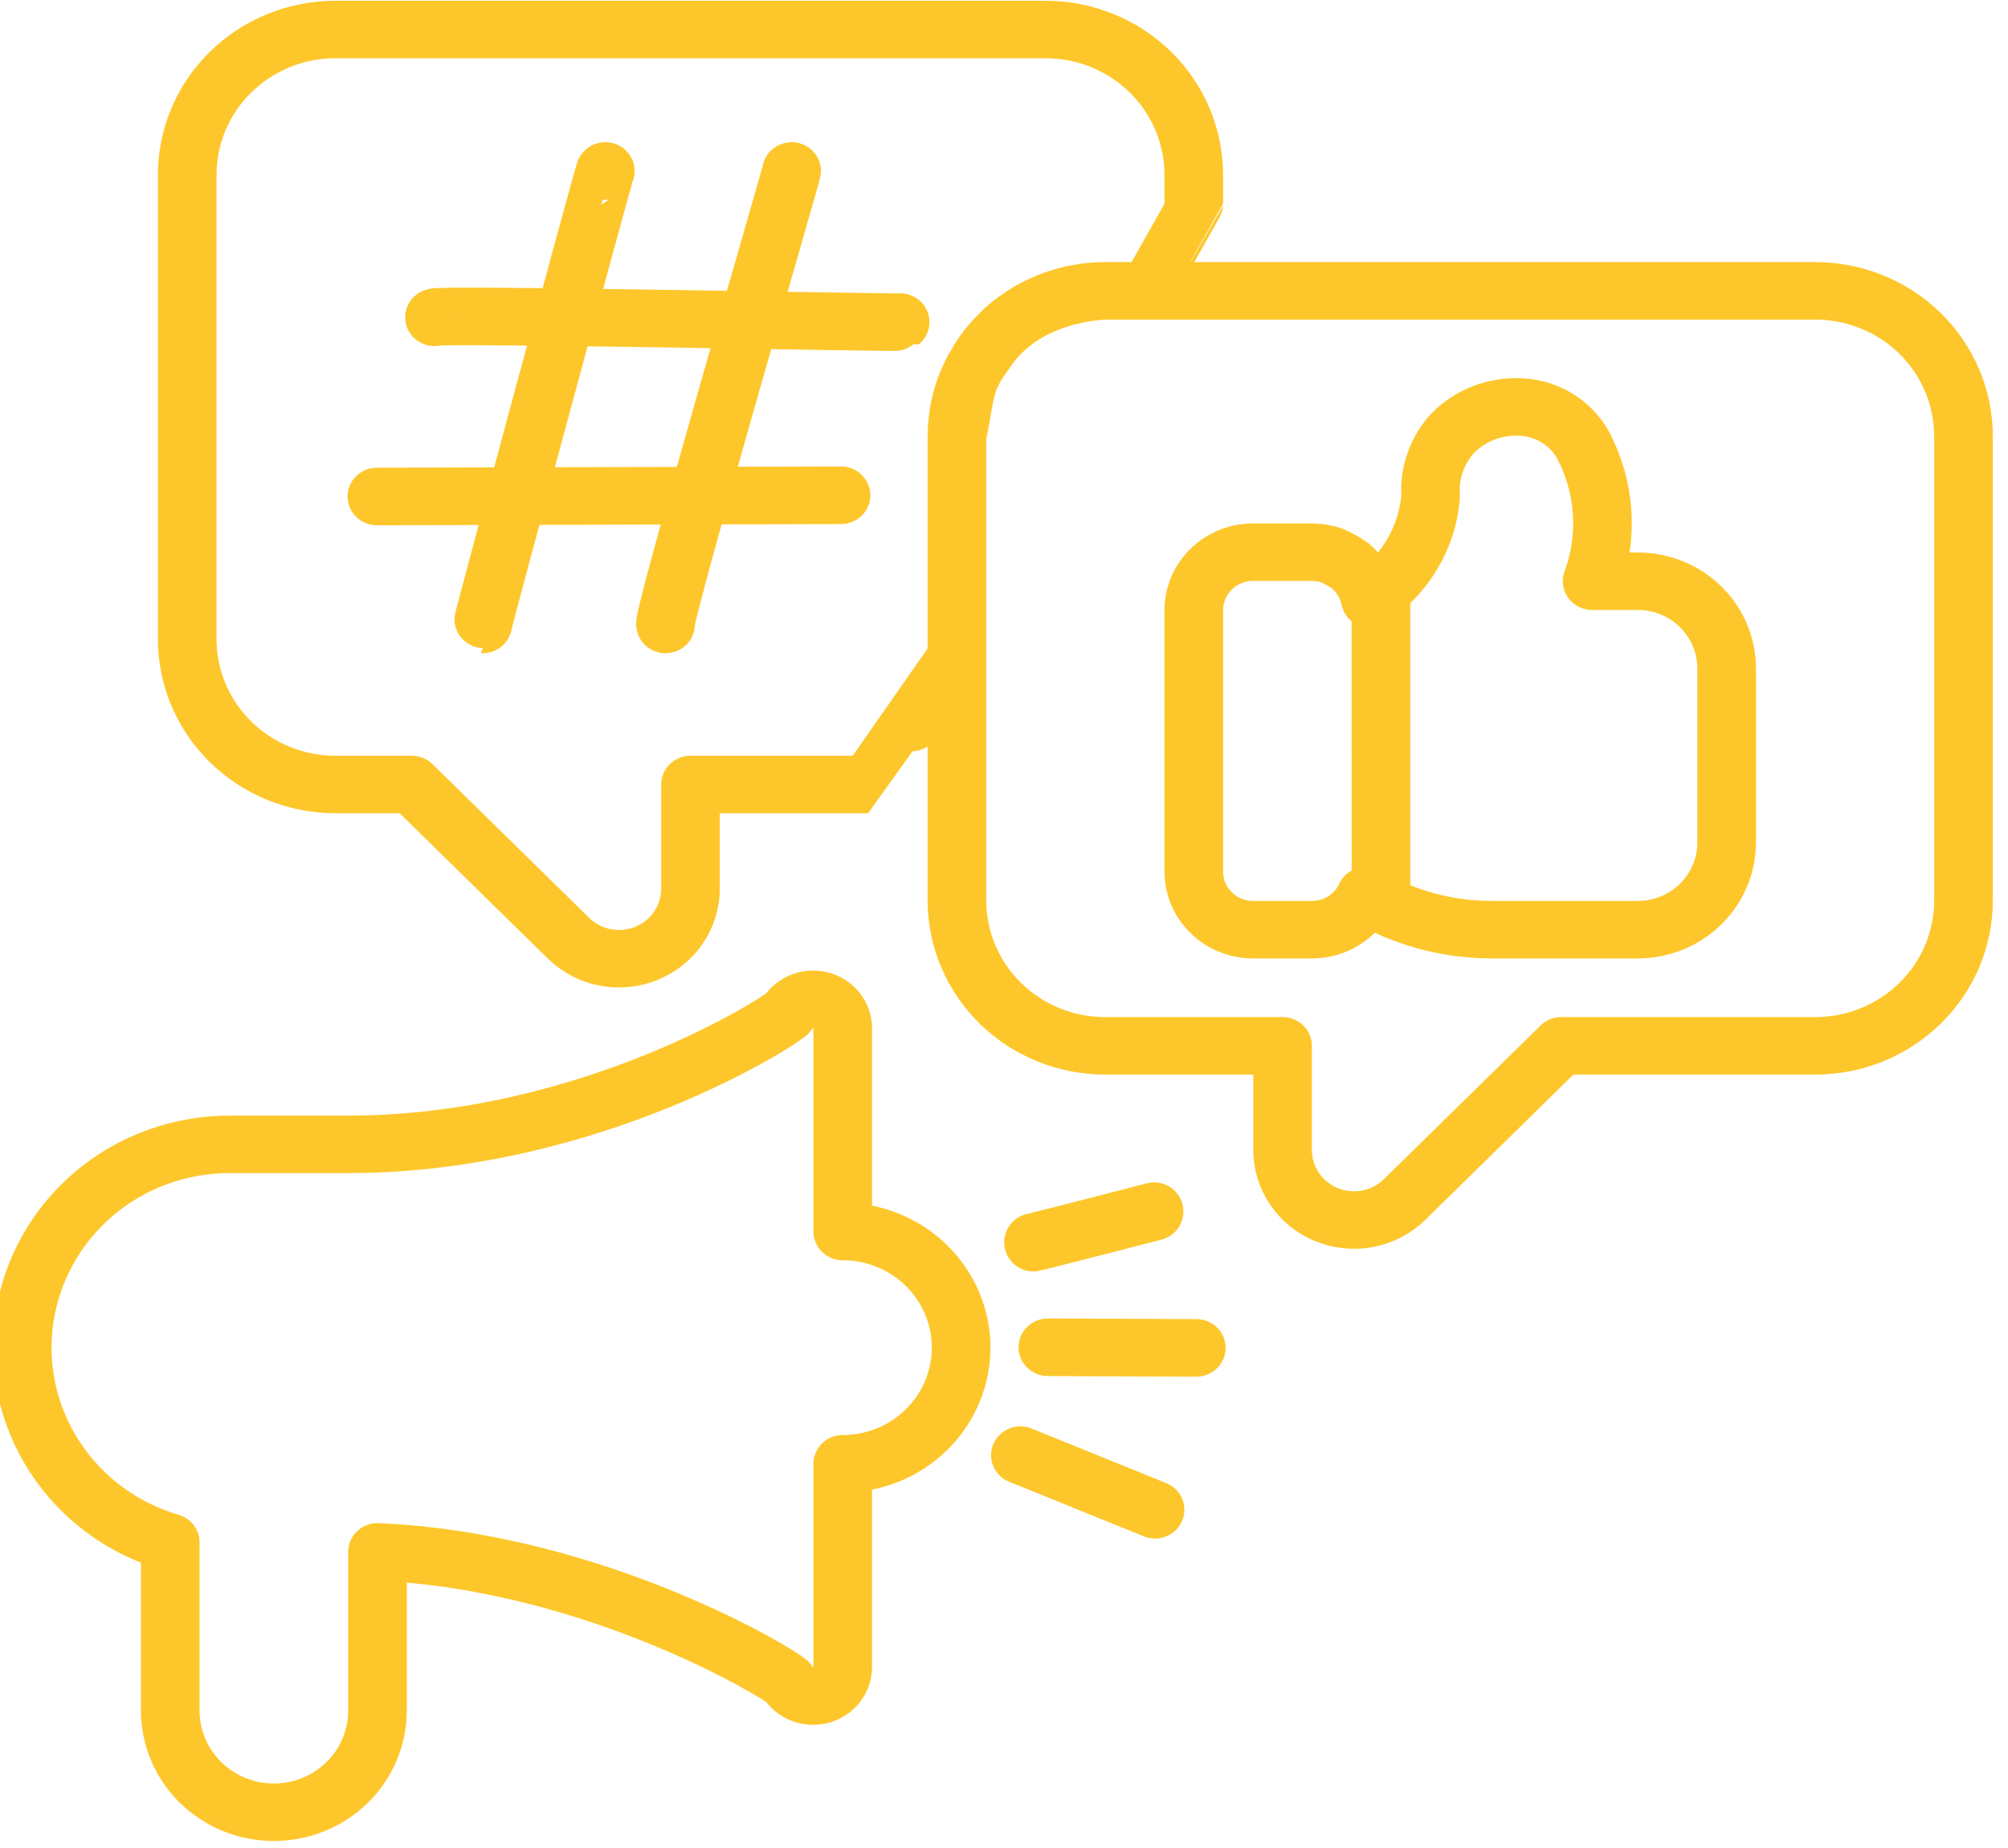 <?xml version="1.0" encoding="UTF-8" standalone="no"?>
<svg xmlns="http://www.w3.org/2000/svg" xmlns:xlink="http://www.w3.org/1999/xlink" xmlns:serif="http://www.serif.com/" width="100%" height="100%" viewBox="0 0 138 127" version="1.1" xml:space="preserve" style="fill-rule:evenodd;clip-rule:evenodd;stroke-linejoin:round;stroke-miterlimit:2;">
    <g transform="matrix(1,0,0,1,-1178.66,-41.247)">
        <g transform="matrix(1,0,0,1,-3.251,0.05)">
            <g transform="matrix(0.945,0,0,0.927,73.954,6.173)">
                <g transform="matrix(2.153,0,0,-2.153,1181.75,173.455)">
                    <g id="Ebene1">
                        <path d="M2,41L2,57C2,57.164 2.008,57.327 2.025,57.49C2.041,57.653 2.065,57.815 2.097,57.975C2.129,58.136 2.169,58.294 2.217,58.451C2.264,58.607 2.319,58.761 2.382,58.913C2.445,59.064 2.515,59.211 2.592,59.356C2.669,59.5 2.753,59.64 2.844,59.776C2.935,59.913 3.033,60.044 3.137,60.17C3.241,60.297 3.35,60.418 3.466,60.534C3.582,60.65 3.703,60.759 3.83,60.863C3.956,60.967 4.087,61.065 4.224,61.156C4.36,61.247 4.5,61.331 4.644,61.408C4.789,61.485 4.936,61.555 5.087,61.618C5.239,61.681 5.393,61.736 5.549,61.783C5.706,61.831 5.864,61.871 6.025,61.903C6.185,61.935 6.347,61.959 6.51,61.975C6.673,61.992 6.836,62 7,62L31,62C31.164,62 31.327,61.992 31.49,61.975C31.653,61.959 31.815,61.935 31.975,61.903C32.136,61.871 32.294,61.831 32.451,61.783C32.607,61.736 32.761,61.681 32.913,61.618C33.064,61.555 33.211,61.485 33.356,61.408C33.5,61.331 33.64,61.247 33.776,61.156C33.913,61.065 34.044,60.967 34.17,60.863C34.297,60.759 34.418,60.65 34.534,60.534C34.65,60.418 34.759,60.297 34.863,60.17C34.967,60.044 35.065,59.913 35.156,59.776C35.247,59.64 35.331,59.5 35.408,59.356C35.485,59.211 35.555,59.064 35.618,58.913C35.681,58.761 35.736,58.607 35.783,58.451C35.831,58.294 35.871,58.136 35.903,57.975C35.935,57.815 35.959,57.653 35.975,57.49C35.992,57.327 36,57.164 36,57L36,56C36,55.996 34.343,53 34.343,53L33,53C31.642,52.927 30.305,52.412 29.466,51.534C29.146,51.199 28.968,50.906 28.67,50.474C28.235,49.844 28.206,48.922 28,48L28,40.38C28,40.38 27.379,39.472 26.702,38.483C26.623,38.367 26.543,38.251 26.463,38.134C25.727,37.058 25.002,36 25,36L19,36L19,32.414C19,32.175 18.965,31.942 18.896,31.713C18.827,31.485 18.726,31.271 18.593,31.073C18.46,30.874 18.302,30.699 18.117,30.548C17.933,30.397 17.73,30.275 17.51,30.184C17.289,30.092 17.06,30.035 16.823,30.012C16.585,29.988 16.349,30 16.115,30.046C15.881,30.093 15.658,30.173 15.448,30.285C15.237,30.398 15.048,30.538 14.879,30.707L9.586,36L7,36C6.836,36 6.673,36.008 6.51,36.025C6.347,36.041 6.185,36.065 6.025,36.097C5.864,36.129 5.706,36.169 5.549,36.217C5.393,36.264 5.239,36.319 5.087,36.382C4.936,36.445 4.789,36.515 4.644,36.592C4.5,36.669 4.36,36.753 4.224,36.844C4.087,36.935 3.956,37.033 3.83,37.137C3.703,37.241 3.582,37.35 3.466,37.466C3.35,37.582 3.241,37.703 3.137,37.83C3.033,37.956 2.935,38.087 2.844,38.224C2.753,38.36 2.669,38.5 2.592,38.644C2.515,38.789 2.445,38.936 2.382,39.087C2.319,39.239 2.264,39.393 2.217,39.549C2.169,39.706 2.129,39.864 2.097,40.025C2.065,40.185 2.041,40.347 2.025,40.51C2.008,40.673 2,40.836 2,41ZM62,48L62,32C62,31.836 61.992,31.673 61.975,31.51C61.959,31.347 61.935,31.185 61.903,31.025C61.871,30.864 61.831,30.706 61.783,30.549C61.736,30.393 61.681,30.239 61.618,30.087C61.555,29.936 61.485,29.789 61.408,29.644C61.331,29.5 61.247,29.36 61.156,29.224C61.065,29.087 60.967,28.956 60.863,28.83C60.759,28.703 60.65,28.582 60.534,28.466C60.418,28.35 60.297,28.241 60.17,28.137C60.044,28.033 59.913,27.935 59.776,27.844C59.64,27.753 59.5,27.669 59.356,27.592C59.211,27.515 59.064,27.445 58.913,27.382C58.761,27.319 58.607,27.264 58.451,27.217C58.294,27.169 58.136,27.129 57.975,27.097C57.815,27.065 57.653,27.041 57.49,27.025C57.327,27.008 57.164,27 57,27L48.414,27L43.121,21.707C42.952,21.538 42.763,21.398 42.552,21.285C42.341,21.172 42.119,21.093 41.885,21.046C41.651,21 41.415,20.988 41.177,21.012C40.94,21.035 40.711,21.092 40.49,21.184C40.27,21.275 40.067,21.397 39.883,21.548C39.698,21.699 39.539,21.874 39.407,22.073C39.274,22.271 39.173,22.485 39.104,22.713C39.035,22.942 39,23.175 39,23.414L39,27L33,27C32.836,27 32.673,27.008 32.51,27.025C32.347,27.041 32.185,27.065 32.025,27.097C31.864,27.129 31.706,27.169 31.549,27.217C31.393,27.264 31.239,27.319 31.087,27.382C30.936,27.445 30.789,27.515 30.644,27.592C30.5,27.669 30.36,27.753 30.224,27.844C30.087,27.935 29.956,28.033 29.83,28.137C29.703,28.241 29.582,28.35 29.466,28.466C29.35,28.582 29.241,28.703 29.137,28.83C29.033,28.956 28.935,29.087 28.844,29.224C28.753,29.36 28.669,29.5 28.592,29.644C28.515,29.789 28.445,29.936 28.382,30.087C28.319,30.239 28.264,30.393 28.217,30.549C28.169,30.706 28.129,30.864 28.097,31.025C28.065,31.185 28.041,31.347 28.025,31.51C28.008,31.673 28,31.836 28,32L28,48C28,48.164 28.008,48.327 28.025,48.49C28.041,48.653 28.065,48.815 28.097,48.975C28.129,49.136 28.169,49.294 28.217,49.451C28.264,49.607 28.319,49.761 28.382,49.913C28.445,50.064 28.753,50.64 28.844,50.776C28.935,50.913 29.033,51.044 29.137,51.17C29.241,51.297 29.35,51.418 29.466,51.534C29.582,51.65 29.703,51.759 29.83,51.863C29.956,51.967 30.087,52.065 30.224,52.156C30.36,52.247 30.5,52.331 30.644,52.408C30.789,52.485 30.936,52.555 31.087,52.618C31.239,52.681 31.393,52.736 31.549,52.783C31.706,52.831 31.864,52.871 32.025,52.903C32.185,52.935 32.347,52.959 32.51,52.975C32.673,52.992 32.836,53 33,53L57,53C57.164,53 57.327,52.992 57.49,52.975C57.653,52.959 57.815,52.935 57.975,52.903C58.136,52.871 58.294,52.831 58.451,52.783C58.607,52.736 58.761,52.681 58.913,52.618C59.064,52.555 59.211,52.485 59.356,52.408C59.5,52.331 59.64,52.247 59.776,52.156C59.913,52.065 60.044,51.967 60.17,51.863C60.297,51.759 60.418,51.65 60.534,51.534C60.65,51.418 60.759,51.297 60.863,51.17C60.967,51.044 61.065,50.913 61.156,50.776C61.247,50.64 61.331,50.5 61.408,50.356C61.485,50.211 61.555,50.064 61.618,49.913C61.681,49.761 61.736,49.607 61.783,49.451C61.831,49.294 61.871,49.136 61.903,48.975C61.935,48.815 61.959,48.653 61.975,48.49C61.992,48.327 62,48.164 62,48ZM54,40L54,34C54,33.902 53.995,33.804 53.985,33.706C53.976,33.608 53.961,33.511 53.942,33.415C53.923,33.319 53.899,33.223 53.87,33.13C53.841,33.036 53.808,32.943 53.771,32.852C53.733,32.762 53.691,32.673 53.645,32.586C53.598,32.5 53.548,32.416 53.493,32.334C53.439,32.252 53.38,32.174 53.318,32.098C53.256,32.022 53.19,31.949 53.12,31.88C53.051,31.81 52.978,31.744 52.902,31.682C52.826,31.62 52.748,31.561 52.666,31.507C52.584,31.452 52.5,31.402 52.414,31.355C52.327,31.309 52.238,31.267 52.148,31.229C52.057,31.192 51.964,31.158 51.87,31.13C51.777,31.101 51.681,31.077 51.585,31.058C51.489,31.039 51.392,31.024 51.294,31.015C51.196,31.005 51.098,31 51,31L46,31C45.263,31.006 44.54,31.109 43.83,31.308C43.12,31.507 42.449,31.796 41.816,32.174C41.737,31.999 41.635,31.839 41.51,31.694C41.384,31.549 41.241,31.424 41.08,31.32C40.919,31.216 40.747,31.137 40.563,31.082C40.379,31.028 40.192,31 40,31L38,31C37.869,31 37.739,31.013 37.61,31.039C37.481,31.065 37.356,31.103 37.235,31.153C37.114,31.203 36.999,31.265 36.889,31.338C36.78,31.411 36.679,31.494 36.587,31.587C36.494,31.679 36.411,31.78 36.338,31.889C36.265,31.999 36.203,32.114 36.153,32.235C36.103,32.356 36.065,32.481 36.039,32.61C36.013,32.739 36,32.869 36,33L36,42C36,42.131 36.013,42.261 36.039,42.39C36.065,42.519 36.103,42.644 36.153,42.765C36.203,42.886 36.265,43.001 36.338,43.111C36.411,43.22 36.494,43.321 36.587,43.413C36.679,43.506 36.78,43.589 36.889,43.662C36.999,43.735 37.114,43.797 37.235,43.847C37.356,43.897 37.481,43.935 37.61,43.961C37.739,43.987 37.869,44 38,44L40,44C40.115,44 40.229,43.99 40.342,43.97C40.455,43.95 40.566,43.921 40.674,43.882C40.782,43.843 41.18,43.617 41.269,43.544C41.357,43.471 41.439,43.391 41.514,43.304C41.589,43.217 41.656,43.124 41.715,43.025C41.774,42.927 41.824,42.824 41.865,42.717C41.907,42.61 41.939,42.5 41.961,42.387C42.2,42.551 42.419,42.738 42.618,42.948C43.022,43.348 43.343,43.806 43.581,44.321C43.819,44.837 43.959,45.378 44.002,45.944C43.975,46.343 44.028,46.731 44.161,47.108C44.293,47.486 44.494,47.822 44.765,48.116C44.91,48.264 45.068,48.395 45.241,48.51C45.413,48.624 45.596,48.719 45.788,48.795C45.981,48.872 46.179,48.927 46.384,48.961C46.588,48.996 46.793,49.009 47,49C47.217,48.994 47.43,48.961 47.639,48.901C47.847,48.841 48.045,48.755 48.232,48.643C48.418,48.532 48.587,48.399 48.74,48.244C48.892,48.089 49.022,47.917 49.13,47.729C49.32,47.367 49.471,46.991 49.582,46.598C49.694,46.206 49.764,45.806 49.792,45.399C49.82,44.992 49.806,44.586 49.749,44.182C49.693,43.778 49.595,43.384 49.456,43L51,43C51.098,43 51.196,42.995 51.294,42.985C51.392,42.976 51.489,42.961 51.585,42.942C51.681,42.923 51.777,42.899 51.87,42.87C51.964,42.842 52.057,42.808 52.148,42.771C52.238,42.733 52.327,42.691 52.414,42.645C52.5,42.598 52.584,42.548 52.666,42.493C52.748,42.439 52.826,42.38 52.902,42.318C52.978,42.256 53.051,42.19 53.12,42.12C53.19,42.051 53.256,41.978 53.318,41.902C53.38,41.826 53.439,41.748 53.493,41.666C53.548,41.584 53.598,41.5 53.645,41.414C53.691,41.327 53.733,41.238 53.771,41.148C53.808,41.057 53.842,40.964 53.87,40.87C53.899,40.777 53.923,40.681 53.942,40.585C53.961,40.489 53.976,40.392 53.985,40.294C53.995,40.196 54,40.098 54,40ZM42.324,32.071L42.322,42.929L42.324,32.071ZM28.142,16.607C28.142,16.476 28.136,16.345 28.123,16.215C28.11,16.085 28.09,15.955 28.065,15.827C28.039,15.698 28.007,15.571 27.969,15.446C27.931,15.321 27.887,15.198 27.837,15.077C27.787,14.956 27.731,14.837 27.669,14.722C27.607,14.607 27.54,14.494 27.467,14.385C27.394,14.277 27.316,14.172 27.233,14.07C27.15,13.969 27.062,13.872 26.97,13.78C26.877,13.687 26.78,13.599 26.679,13.516C26.578,13.433 26.473,13.355 26.364,13.282C26.255,13.209 26.143,13.142 26.027,13.08C25.912,13.018 25.793,12.963 25.672,12.912C25.552,12.862 25.428,12.818 25.303,12.78C25.178,12.742 25.051,12.71 24.922,12.684C24.794,12.659 24.665,12.639 24.534,12.626C24.404,12.613 24.273,12.607 24.142,12.607L24.142,5.607C24.142,5.497 24.125,5.391 24.09,5.287C24.055,5.184 24.004,5.088 23.938,5.001C23.872,4.914 23.794,4.84 23.703,4.779C23.613,4.718 23.515,4.672 23.409,4.643C23.304,4.614 23.197,4.602 23.088,4.608C22.978,4.614 22.873,4.638 22.771,4.678C22.67,4.719 22.578,4.774 22.494,4.845C22.411,4.916 22.341,4.998 22.285,5.092C22.179,5.263 15.9,9.239 8.427,9.574L8.427,4.107C8.427,3.992 8.421,3.878 8.41,3.764C8.399,3.65 8.382,3.536 8.36,3.424C8.337,3.312 8.31,3.2 8.276,3.091C8.243,2.981 8.205,2.873 8.161,2.767C8.117,2.661 8.068,2.558 8.014,2.457C7.96,2.356 7.901,2.258 7.837,2.162C7.774,2.067 7.705,1.975 7.633,1.886C7.56,1.798 7.483,1.713 7.402,1.632C7.321,1.551 7.236,1.474 7.147,1.401C7.059,1.329 6.967,1.26 6.872,1.197C6.776,1.133 6.678,1.074 6.577,1.02C6.476,0.966 6.372,0.917 6.266,0.873C6.161,0.829 6.053,0.791 5.943,0.757C5.833,0.724 5.722,0.696 5.61,0.674C5.497,0.652 5.384,0.635 5.27,0.624C5.156,0.612 5.042,0.607 4.927,0.607C4.812,0.607 4.698,0.612 4.584,0.624C4.47,0.635 4.357,0.652 4.244,0.674C4.132,0.696 4.021,0.724 3.911,0.757C3.801,0.791 3.694,0.829 3.588,0.873C3.482,0.917 3.378,0.966 3.277,1.02C3.176,1.074 3.078,1.133 2.983,1.197C2.887,1.26 2.795,1.329 2.707,1.401C2.618,1.474 2.533,1.551 2.452,1.632C2.371,1.713 2.294,1.798 2.222,1.886C2.149,1.975 2.081,2.067 2.017,2.162C1.953,2.258 1.894,2.356 1.84,2.457C1.786,2.558 1.737,2.661 1.694,2.767C1.65,2.873 1.611,2.981 1.578,3.091C1.545,3.2 1.517,3.312 1.494,3.424C1.472,3.536 1.455,3.65 1.444,3.764C1.433,3.878 1.427,3.992 1.427,4.107L1.427,9.902C1.228,9.961 1.031,10.029 0.838,10.106C0.645,10.183 0.455,10.268 0.269,10.362C0.084,10.456 -0.097,10.558 -0.274,10.668C-0.451,10.778 -0.622,10.896 -0.788,11.021C-0.954,11.146 -1.114,11.279 -1.269,11.418C-1.423,11.558 -1.571,11.704 -1.712,11.857C-1.853,12.009 -1.988,12.168 -2.115,12.333C-2.242,12.497 -2.361,12.668 -2.473,12.843C-2.585,13.018 -2.689,13.198 -2.785,13.383C-2.881,13.568 -2.969,13.756 -3.048,13.949C-3.127,14.141 -3.197,14.337 -3.259,14.535C-3.32,14.734 -3.373,14.935 -3.417,15.139C-3.461,15.342 -3.495,15.547 -3.52,15.753C-3.546,15.96 -3.562,16.167 -3.569,16.375C-3.576,16.583 -3.574,16.791 -3.562,16.999C-3.55,17.206 -3.53,17.413 -3.5,17.619C-3.47,17.825 -3.43,18.029 -3.382,18.232C-3.334,18.434 -3.277,18.634 -3.211,18.831C-3.145,19.028 -3.07,19.222 -2.986,19.413C-2.903,19.604 -2.811,19.79 -2.711,19.973C-2.611,20.155 -2.503,20.333 -2.388,20.505C-2.272,20.678 -2.148,20.846 -2.018,21.007C-1.887,21.169 -1.749,21.325 -1.604,21.474C-1.46,21.624 -1.309,21.767 -1.151,21.903C-0.994,22.039 -0.831,22.168 -0.662,22.289C-0.493,22.411 -0.319,22.525 -0.14,22.631C0.039,22.737 0.222,22.834 0.41,22.924C0.598,23.014 0.789,23.095 0.984,23.167C1.179,23.24 1.377,23.304 1.578,23.359C1.779,23.413 1.981,23.459 2.186,23.496C2.391,23.533 2.597,23.561 2.804,23.579C3.011,23.598 3.219,23.607 3.427,23.607L7.427,23.607C15.685,23.607 22.175,27.943 22.288,28.127C22.345,28.22 22.416,28.301 22.5,28.37C22.584,28.44 22.676,28.494 22.778,28.534C22.879,28.573 22.985,28.596 23.093,28.601C23.202,28.607 23.309,28.595 23.414,28.566C23.519,28.536 23.616,28.491 23.706,28.43C23.795,28.369 23.873,28.295 23.939,28.209C24.005,28.122 24.055,28.027 24.09,27.924C24.125,27.821 24.142,27.715 24.142,27.607L24.142,20.607C24.273,20.607 24.404,20.6 24.534,20.587C24.665,20.574 24.794,20.555 24.922,20.529C25.051,20.504 25.178,20.472 25.303,20.434C25.428,20.396 25.552,20.351 25.672,20.301C25.793,20.251 25.912,20.195 26.027,20.133C26.143,20.072 26.255,20.004 26.364,19.931C26.473,19.859 26.578,19.781 26.679,19.698C26.78,19.614 26.877,19.527 26.97,19.434C27.062,19.341 27.15,19.245 27.233,19.143C27.316,19.042 27.394,18.937 27.467,18.828C27.54,18.719 27.607,18.607 27.669,18.492C27.731,18.376 27.787,18.258 27.837,18.137C27.887,18.016 27.931,17.893 27.969,17.767C28.007,17.642 28.039,17.515 28.065,17.387C28.09,17.258 28.11,17.129 28.123,16.999C28.136,16.868 28.142,16.738 28.142,16.607Z" style="fill:none;fill-rule:nonzero;stroke:rgb(253,199,43);stroke-width:1.98px;"></path>
                    </g>
                </g>
                <g id="Ebene3" transform="matrix(1,0,0,1,-0.749,2.95)">
                    <g transform="matrix(0.796,0,0,0.811,255.408,24.033)">
                        <path d="M1247.4,126.891C1247.71,126.847 1258.45,124.071 1258.45,124.071" style="fill:none;stroke:rgb(253,199,43);stroke-width:5.32px;stroke-linecap:round;stroke-linejoin:miter;stroke-miterlimit:1.5;"></path>
                    </g>
                    <path d="M1249.4,134.723L1260.19,134.77" style="fill:none;stroke:rgb(253,199,43);stroke-width:4.27px;stroke-linecap:round;stroke-linejoin:miter;stroke-miterlimit:1.5;"></path>
                    <g transform="matrix(1,0,0,1,-2,4)">
                        <path d="M1249.4,138.723L1259.19,142.77" style="fill:none;stroke:rgb(253,199,43);stroke-width:4.27px;stroke-linecap:round;stroke-linejoin:miter;stroke-miterlimit:1.5;"></path>
                    </g>
                </g>
                <g id="Ebene2" transform="matrix(1,0,0,1,1.251,-0.05)">
                    <path d="M1215.21,50.511C1215.13,50.504 1206.24,84.126 1206.29,84.129" style="fill:none;stroke:rgb(253,199,43);stroke-width:4.27px;stroke-linecap:round;stroke-linejoin:miter;stroke-miterlimit:1.5;"></path>
                    <path d="M1228.76,50.511C1228.72,50.838 1219.37,83.569 1219.59,84.129" style="fill:none;stroke:rgb(253,199,43);stroke-width:4.27px;stroke-linecap:round;stroke-linejoin:miter;stroke-miterlimit:1.5;"></path>
                    <path d="M1202.79,61.357C1202.77,61.082 1236.56,61.785 1236.65,61.712" style="fill:none;stroke:rgb(253,199,43);stroke-width:4.27px;stroke-linecap:round;stroke-linejoin:miter;stroke-miterlimit:1.5;"></path>
                    <path d="M1198.6,74.643L1232.35,74.553" style="fill:none;stroke:rgb(253,199,43);stroke-width:4.27px;stroke-linecap:round;stroke-linejoin:miter;stroke-miterlimit:1.5;"></path>
                </g>
            </g>
        </g>
    </g>
</svg>
